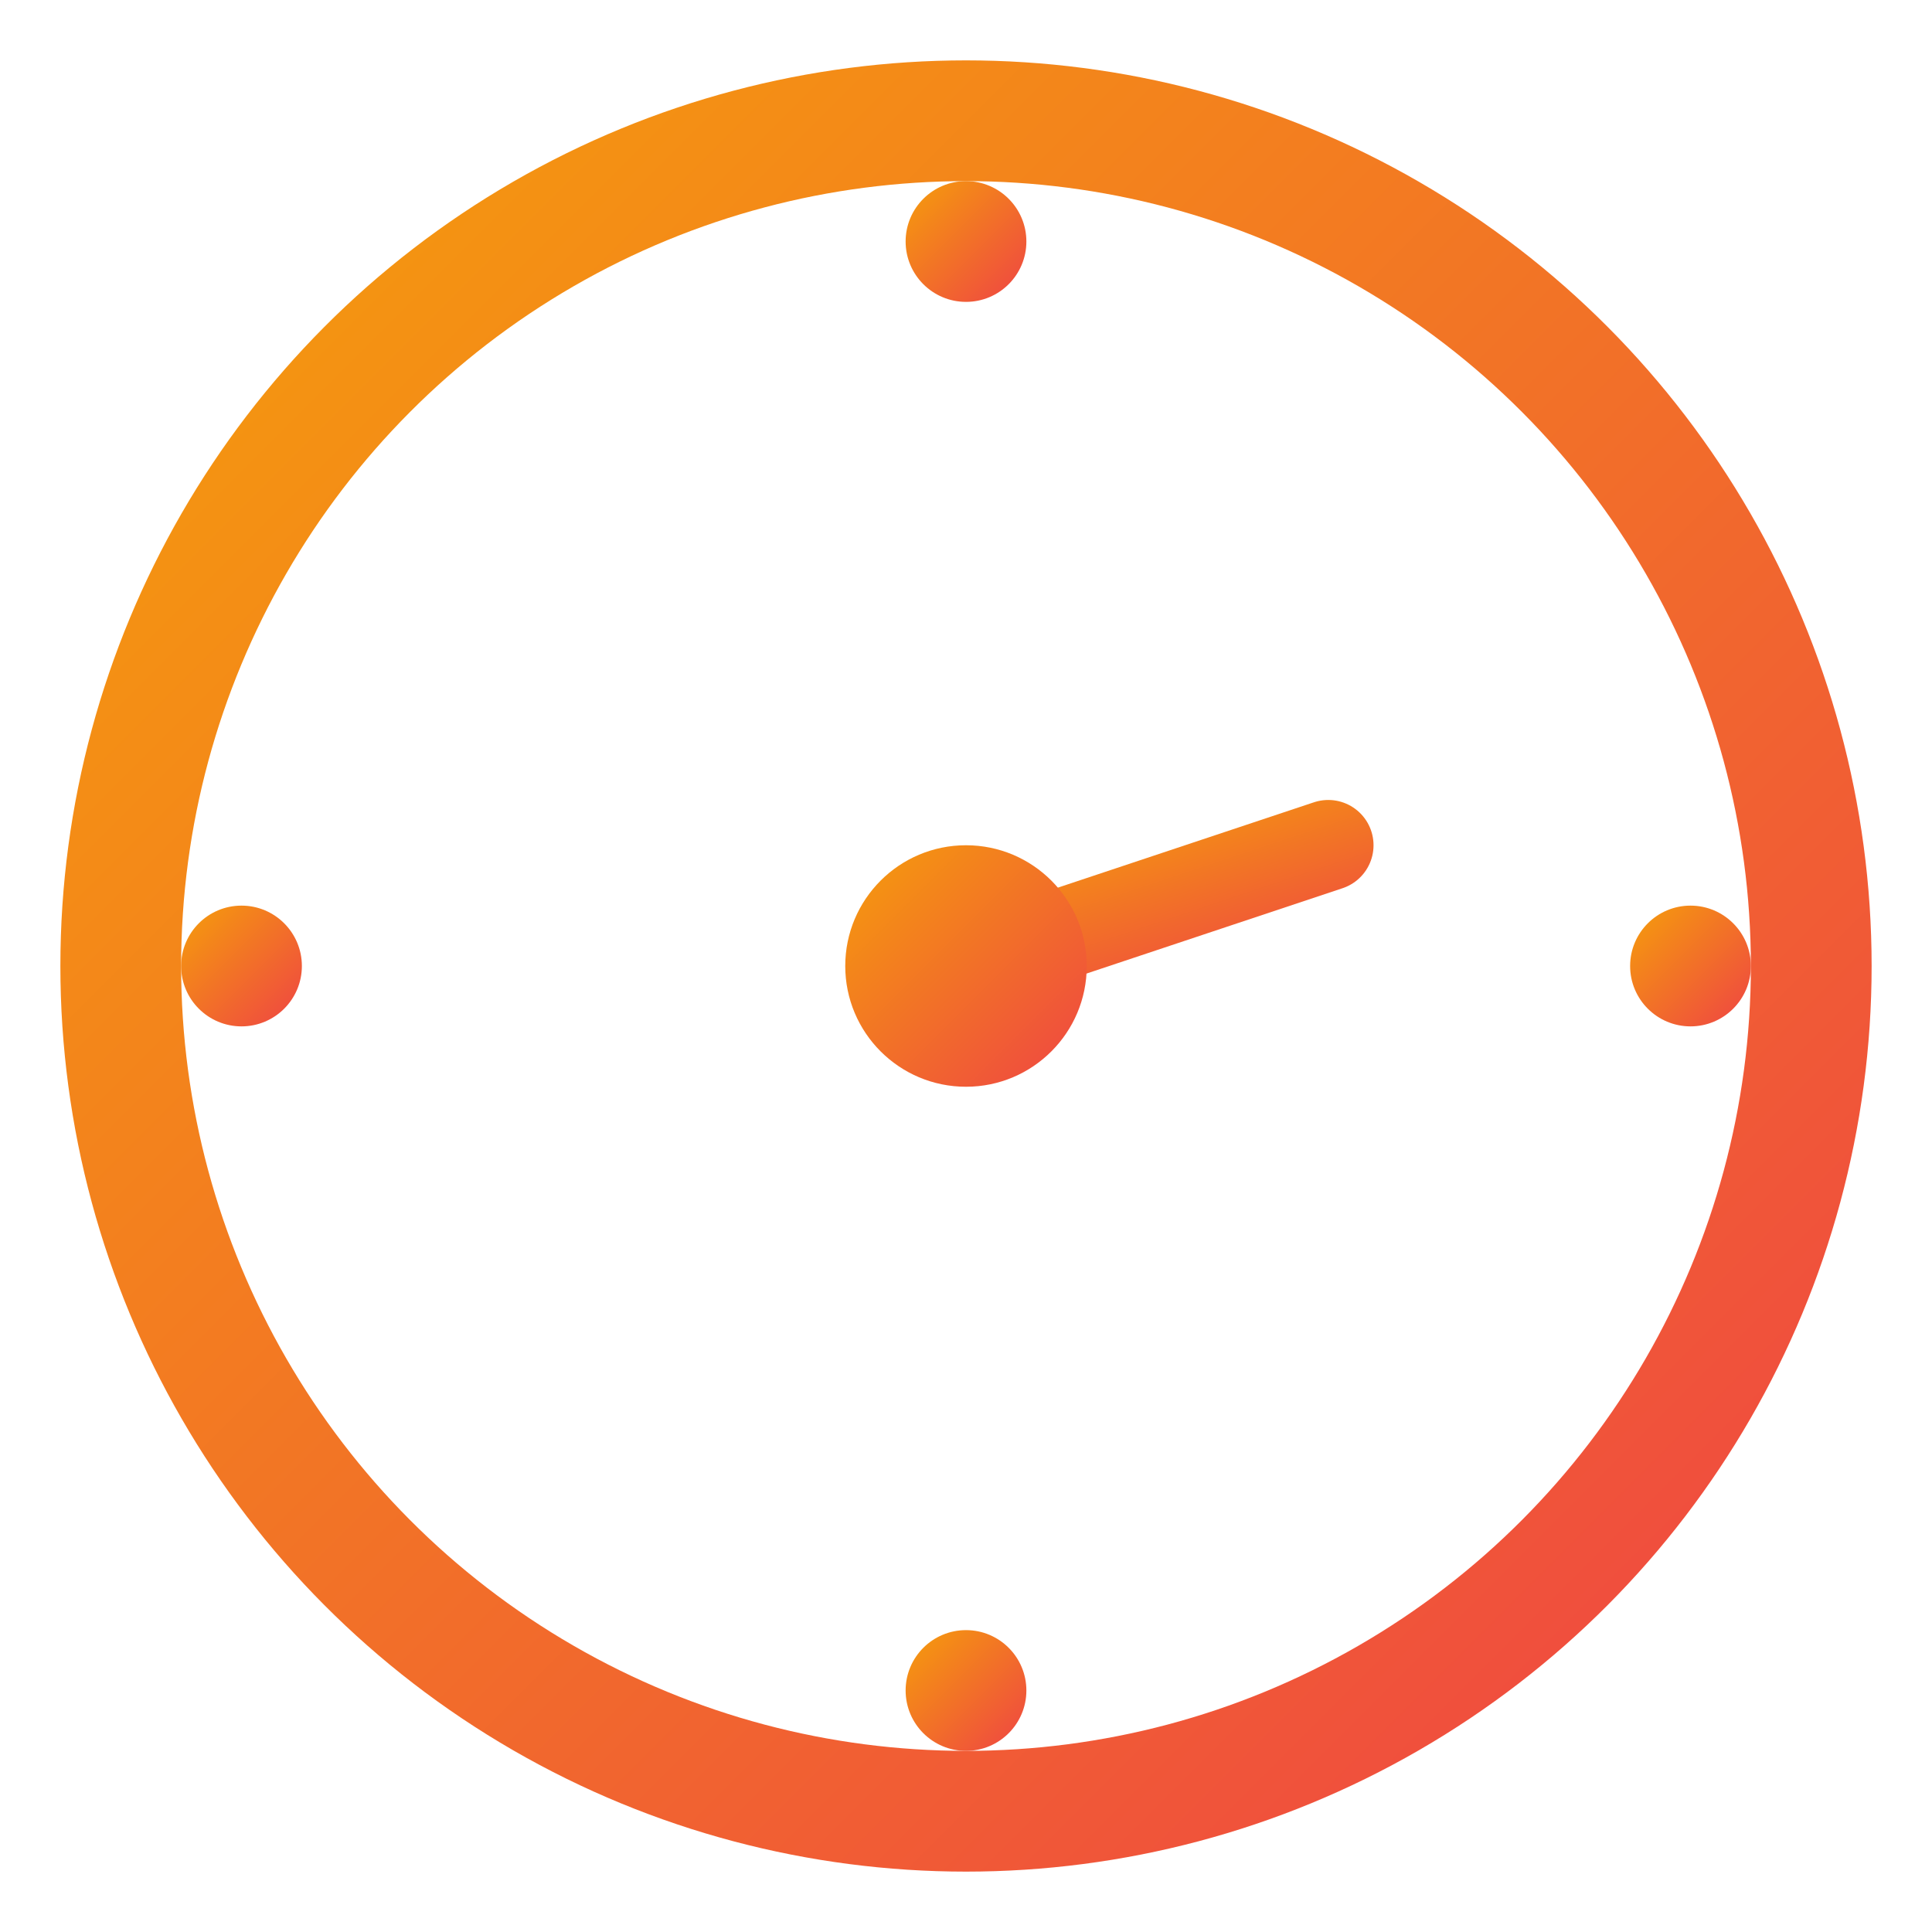 <svg width="32" height="32" viewBox="0 0 32 32" fill="none" xmlns="http://www.w3.org/2000/svg">
  <defs>
    <linearGradient id="clockGradient" x1="0%" y1="0%" x2="100%" y2="100%">
      <stop offset="0%" style="stop-color:#f59e0b;stop-opacity:1" />
      <stop offset="100%" style="stop-color:#ef4444;stop-opacity:1" />
    </linearGradient>
  </defs>
  
  <!-- Clock face -->
  <circle cx="16" cy="16" r="14" stroke="url(#clockGradient)" stroke-width="2" fill="none"/>
  
  <!-- Hour markers -->
  <circle cx="16" cy="4" r="1" fill="url(#clockGradient)"/>
  <circle cx="28" cy="16" r="1" fill="url(#clockGradient)"/>
  <circle cx="16" cy="28" r="1" fill="url(#clockGradient)"/>
  <circle cx="4" cy="16" r="1" fill="url(#clockGradient)"/>
  
  <!-- Clock hands pointing to 11:55 (urgency) -->
  <path d="M16 16L16 8" stroke="url(#clockGradient)" stroke-width="2" stroke-linecap="round"/>
  <path d="M16 16L22 14" stroke="url(#clockGradient)" stroke-width="1.5" stroke-linecap="round"/>
  
  <!-- Center dot -->
  <circle cx="16" cy="16" r="2" fill="url(#clockGradient)"/>
</svg>